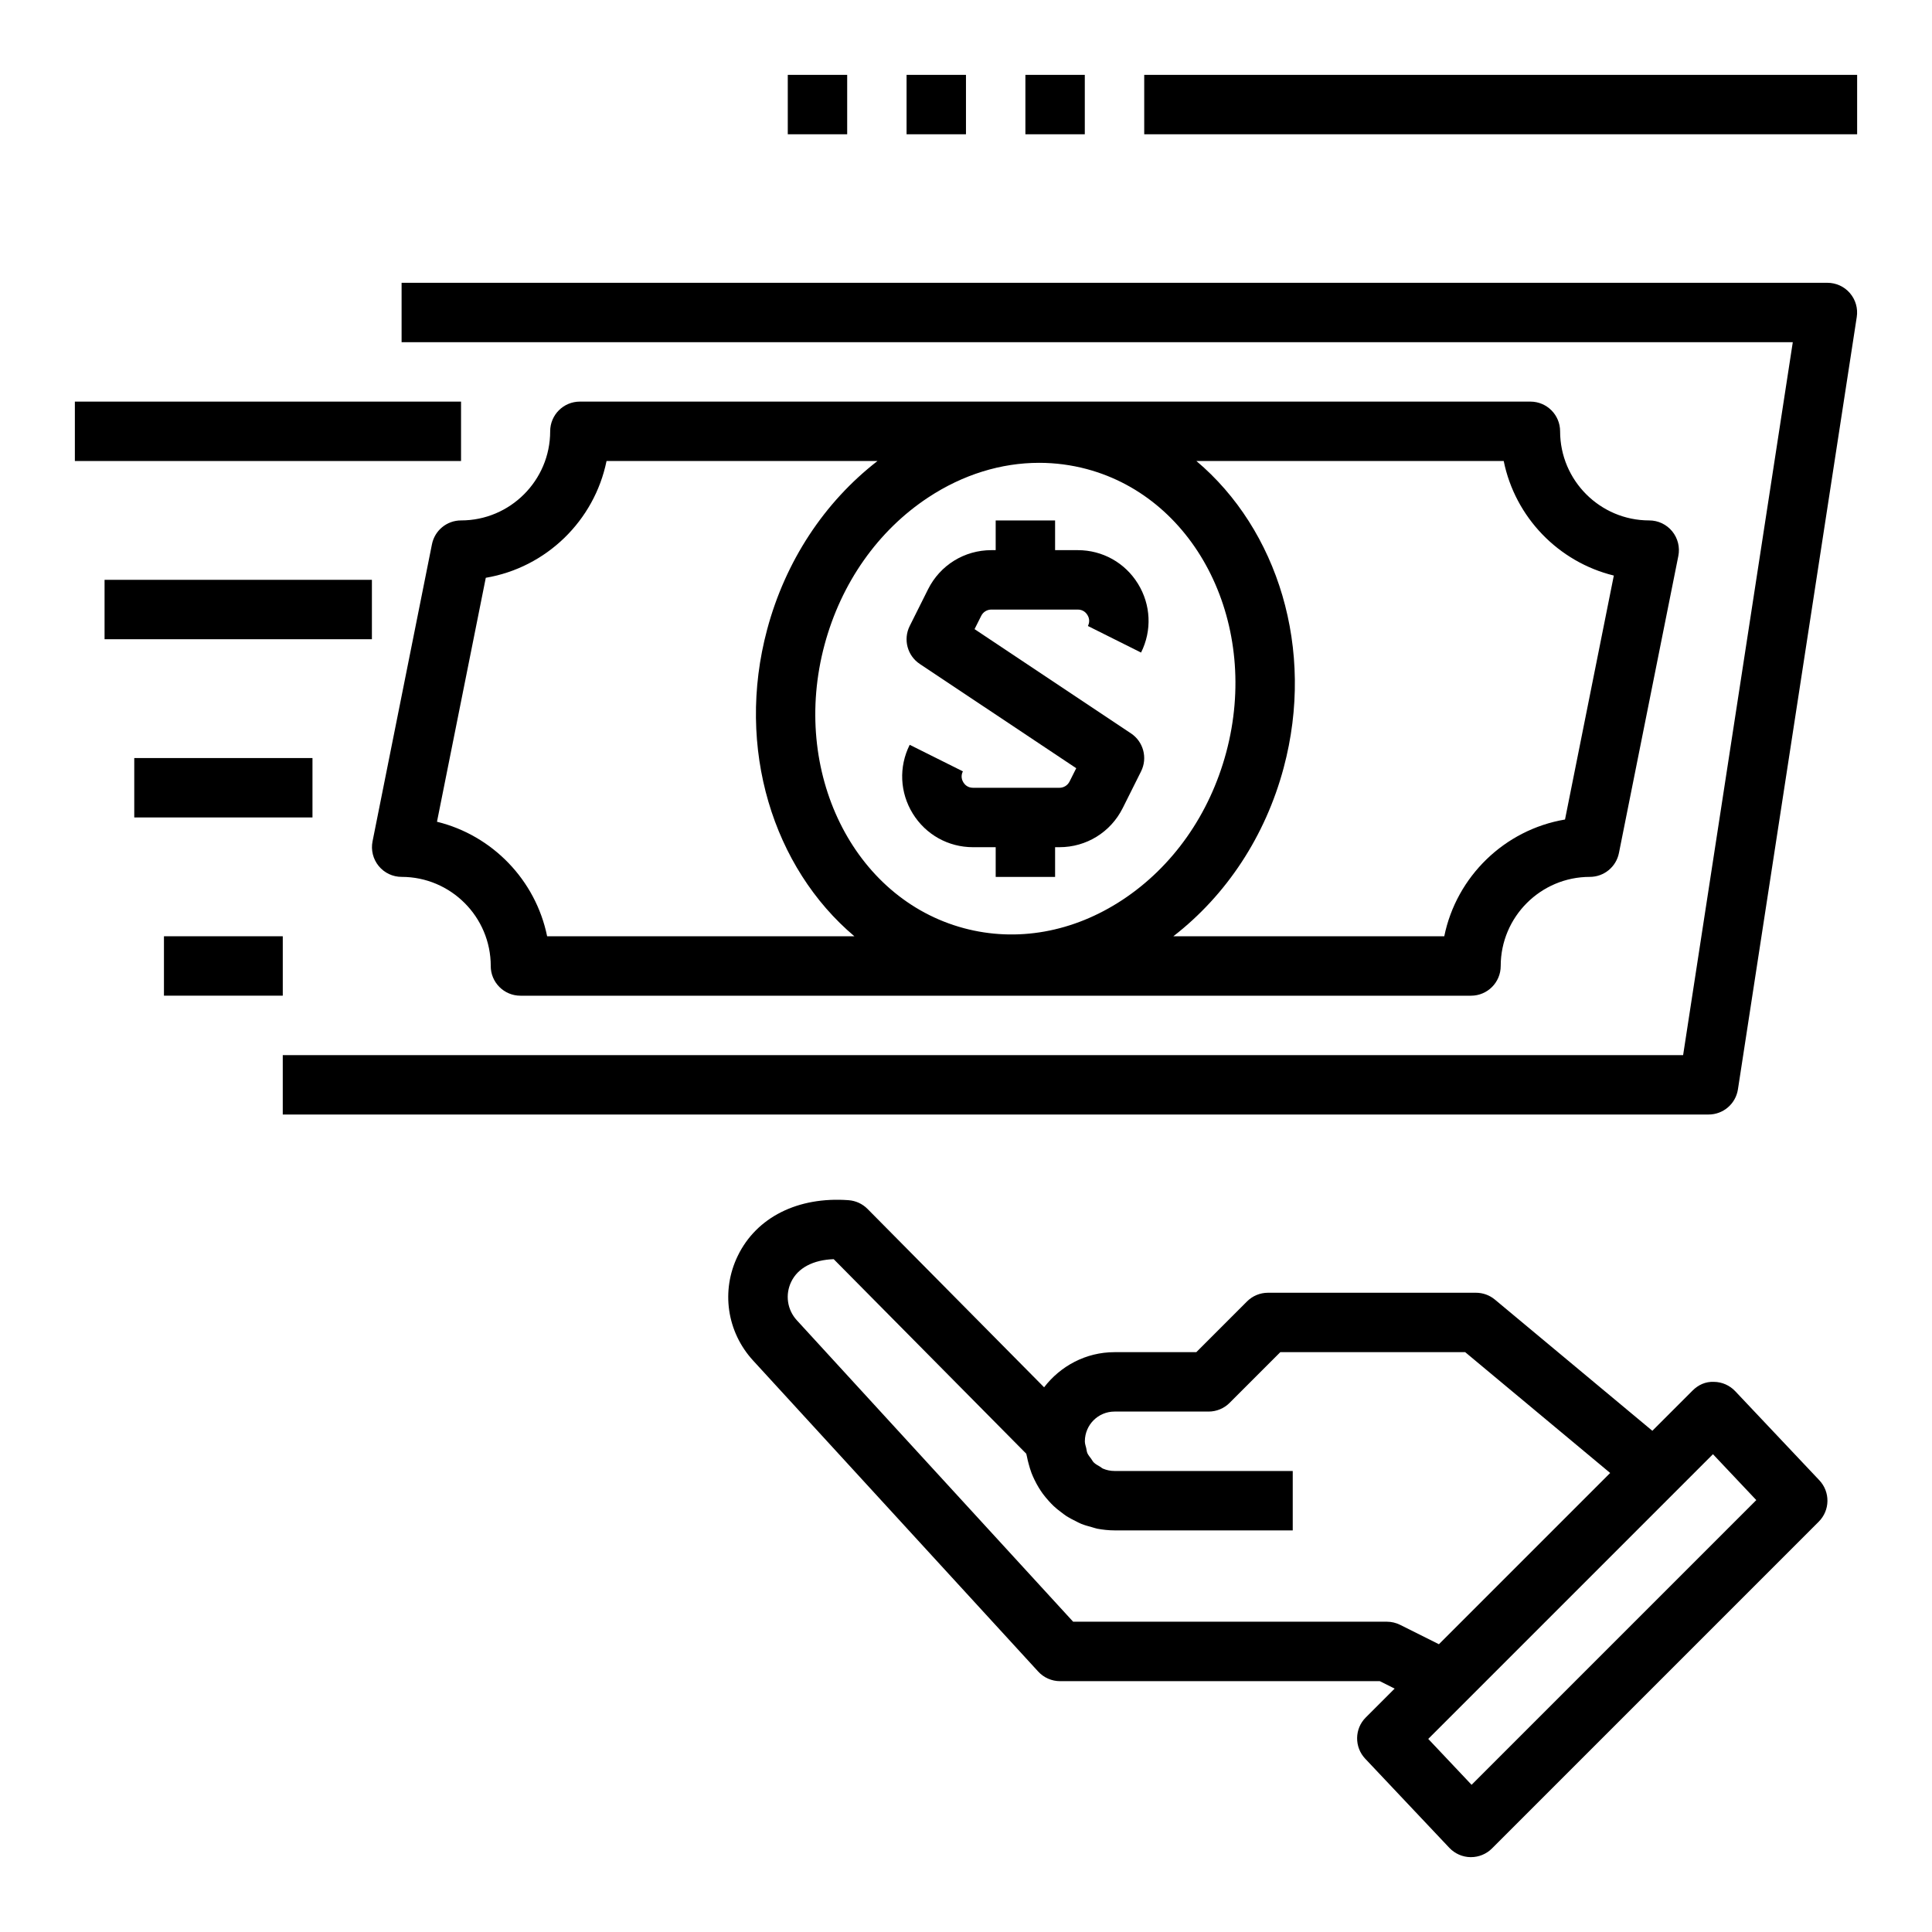 <?xml version="1.0" encoding="UTF-8"?>
<!-- Uploaded to: SVG Repo, www.svgrepo.com, Generator: SVG Repo Mixer Tools -->
<svg fill="#000000" width="800px" height="800px" version="1.1" viewBox="144 144 512 512" xmlns="http://www.w3.org/2000/svg">
 <g>
  <path d="m505.8 610.08 22.293 23.617c1.465 1.543 3.488 2.441 5.613 2.465h0.117c2.086 0 4.094-0.828 5.566-2.305l86.594-86.594c3.016-3.016 3.086-7.871 0.164-10.973l-22.301-23.617c-1.465-1.543-3.488-2.441-5.613-2.465-2.289-0.102-4.172 0.805-5.684 2.305l-10.66 10.66-41.707-34.754c-1.414-1.184-3.199-1.828-5.043-1.828h-55.105c-2.094 0-4.094 0.828-5.566 2.305l-13.434 13.441h-21.672c-7.621 0-14.344 3.691-18.664 9.312l-46.801-47.281c-1.34-1.348-3.117-2.164-5.008-2.305-13.406-0.992-24.402 4.496-29.371 14.746-4.496 9.258-2.906 20.145 4.055 27.742l75.555 82.422c1.488 1.629 3.598 2.551 5.801 2.551h84.734l3.93 1.969-7.637 7.637c-3.012 2.992-3.082 7.848-0.156 10.949zm92.152-80.703 11.484 12.164-75.453 75.453-11.484-12.164zm-82.91 45.219c-1.094-0.543-2.297-0.828-3.519-0.828h-83.133l-73.211-79.871c-2.566-2.793-3.148-6.809-1.488-10.227 1.785-3.676 5.809-5.785 11.25-5.977l51.035 51.562c0.039 0.27 0.133 0.512 0.18 0.77 0.109 0.645 0.277 1.258 0.441 1.883 0.219 0.828 0.457 1.637 0.754 2.426 0.227 0.605 0.496 1.18 0.77 1.762 0.355 0.746 0.746 1.465 1.172 2.164 0.34 0.551 0.684 1.078 1.062 1.598 0.488 0.66 1.008 1.281 1.566 1.898 0.426 0.473 0.844 0.93 1.309 1.363 0.605 0.574 1.258 1.086 1.93 1.59 0.496 0.371 0.969 0.754 1.488 1.094 0.738 0.473 1.52 0.867 2.312 1.258 0.52 0.262 1.023 0.551 1.566 0.77 0.906 0.371 1.867 0.621 2.816 0.883 0.488 0.125 0.945 0.309 1.441 0.41 1.492 0.273 3.019 0.445 4.578 0.445h47.23v-15.742h-47.23c-1.078 0-2.102-0.219-3.031-0.613-0.309-0.125-0.535-0.371-0.82-0.535-0.582-0.34-1.188-0.652-1.66-1.125-0.285-0.285-0.449-0.652-0.684-0.977-0.355-0.48-0.754-0.93-1-1.48-0.18-0.41-0.195-0.891-0.309-1.34-0.141-0.574-0.348-1.133-0.355-1.746v-0.125c0.043-4.309 3.535-7.805 7.859-7.805h24.93c2.094 0 4.094-0.828 5.566-2.305l13.438-13.438h48.996l38.422 32.016-45.383 45.383z"/>
  <path d="m274.05 400c0 4.344 3.519 7.871 7.871 7.871h251.91c4.352 0 7.871-3.527 7.871-7.871 0-13.02 10.598-23.617 23.617-23.617 3.754 0 6.984-2.644 7.715-6.328l15.742-78.719c0.465-2.312-0.141-4.715-1.629-6.535-1.496-1.828-3.723-2.883-6.086-2.883-13.02 0-23.617-10.598-23.617-23.617 0-4.344-3.519-7.871-7.871-7.871h-251.9c-4.352 0-7.871 3.527-7.871 7.871 0 13.02-10.598 23.617-23.617 23.617-3.754 0-6.984 2.644-7.715 6.328l-15.742 78.719c-0.465 2.312 0.141 4.715 1.629 6.535 1.492 1.828 3.723 2.883 6.082 2.883 13.02 0 23.617 10.594 23.617 23.617zm115.97-124.19c9.188-6.055 19.293-9.156 29.371-9.156 4.242 0 8.484 0.551 12.641 1.66 29.355 7.863 45.918 41.547 36.926 75.09-4.402 16.414-14.168 30.293-27.504 39.078-13.051 8.598-27.984 11.258-42.02 7.496-29.355-7.863-45.918-41.547-36.926-75.09 4.41-16.414 14.176-30.293 27.512-39.078zm181.66 20.719-12.934 64.652c-16.012 2.699-28.773 15.105-32 30.945h-71.801c14.074-10.902 24.387-26.52 29.238-44.641 8.43-31.48-1.621-63.18-23.121-81.309h81.438c3.019 14.891 14.492 26.754 29.18 30.352zm-298.94 0.59c16.012-2.699 28.773-15.105 32-30.945h71.801c-14.074 10.902-24.387 26.52-29.238 44.641-8.43 31.484 1.625 63.184 23.129 81.312h-81.434c-3.039-14.895-14.508-26.758-29.191-30.355z"/>
  <path d="m634.26 221.69c-1.496-1.746-3.676-2.746-5.973-2.746h-377.86v15.742h368.68l-29.062 188.93h-371.11v15.742h377.86c3.883 0 7.188-2.832 7.777-6.676l31.488-204.67c0.355-2.266-0.305-4.578-1.801-6.32z"/>
  <path d="m163.84 250.43h102.34v15.742h-102.34z"/>
  <path d="m171.71 297.66h70.848v15.742h-70.848z"/>
  <path d="m179.58 344.89h47.23v15.742h-47.23z"/>
  <path d="m187.45 392.12h31.488v15.742h-31.488z"/>
  <path d="m385.08 341.38c-2.93 5.856-2.613 12.676 0.82 18.238 3.445 5.574 9.414 8.898 15.953 8.898h6.016v7.871h15.742v-7.871h1.148c7.141 0 13.57-3.969 16.773-10.367l4.863-9.73c1.777-3.551 0.629-7.871-2.676-10.066l-41.453-27.629 1.762-3.512c0.516-1.035 1.547-1.672 2.691-1.672h22.898c1.465 0 2.227 0.891 2.559 1.426 0.332 0.535 0.789 1.621 0.133 2.93l14.082 7.039c2.93-5.856 2.613-12.676-0.82-18.238-3.438-5.578-9.402-8.902-15.945-8.902h-6.016v-7.871h-15.742v7.871h-1.148c-7.141 0-13.57 3.969-16.773 10.367l-4.863 9.73c-1.777 3.551-0.629 7.871 2.676 10.066l41.453 27.629-1.762 3.512c-0.516 1.035-1.547 1.672-2.688 1.672h-22.898c-1.465 0-2.227-0.891-2.559-1.426-0.332-0.535-0.789-1.621-0.133-2.93z"/>
  <path d="m447.23 163.84h188.93v15.742h-188.93z"/>
  <path d="m415.74 163.84h15.742v15.742h-15.742z"/>
  <path d="m384.25 163.84h15.742v15.742h-15.742z"/>
  <path d="m352.77 163.84h15.742v15.742h-15.742z"/>
 </g>
</svg>